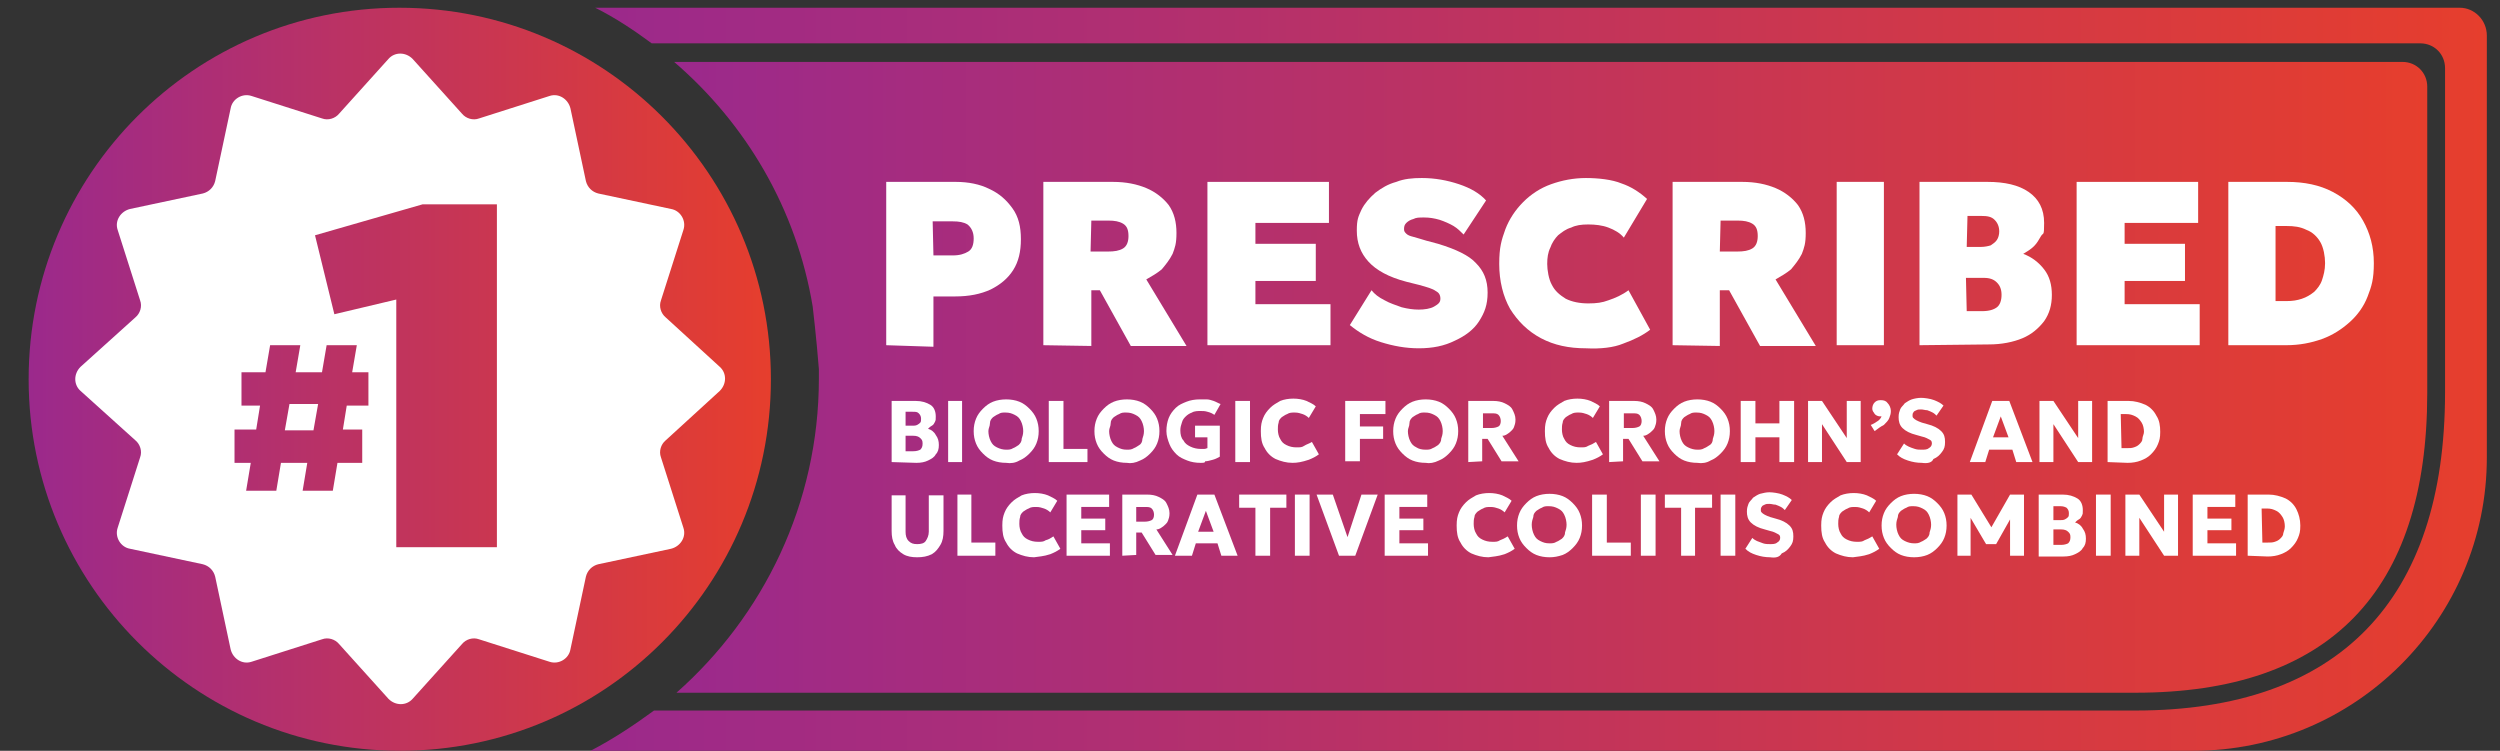 <?xml version="1.0" encoding="utf-8"?>
<!-- Generator: Adobe Illustrator 28.1.0, SVG Export Plug-In . SVG Version: 6.00 Build 0)  -->
<svg version="1.1" id="Layer_1" xmlns="http://www.w3.org/2000/svg" xmlns:xlink="http://www.w3.org/1999/xlink" x="0px" y="0px"
	 viewBox="0 0 323 97" style="enable-background:new 0 0 323 97;" xml:space="preserve">
<rect x="0" y="0" width="323" height="97" fill="#333333" stroke="none"/>
<style type="text/css">
	.st0{fill:url(#SVGID_1_);}
	.st1{fill:url(#SVGID_00000032617010191176196130000006322009884815944089_);}
	.st2{fill:url(#SVGID_00000101787855055282137860000009712876120248871818_);}
	.st3{fill:#FFFFFF;}
</style>
<linearGradient id="SVGID_1_" gradientUnits="userSpaceOnUse" x1="87.1" y1="481.25" x2="313.6" y2="481.25" gradientTransform="matrix(1 0 0 -1 0 530)">
	<stop  offset="0" style="stop-color:#9B298C"/>
	<stop  offset="1" style="stop-color:#E63E2D"/>
</linearGradient>
<path class="st0" d="M313.6,45.6V11.2c0-1.8-1.4-3.2-3.2-3.2H87.1c9.3,8,15.8,19,17.9,31.6l0,0c0,0,0.5,4.2,0.8,8.1l0,0
	c0,0.4,0,0.8,0,1.2c0,16.2-7.2,30.7-18.4,40.6h188.5c25,0,37.7-13,37.7-38.7v-3.1l0,0V45.6L313.6,45.6L313.6,45.6L313.6,45.6z"/>
<linearGradient id="SVGID_00000067199946110551547970000013658477879170058388_" gradientUnits="userSpaceOnUse" x1="76.3" y1="481" x2="321.3" y2="481" gradientTransform="matrix(1 0 0 -1 0 530)">
	<stop  offset="0" style="stop-color:#9B298C"/>
	<stop  offset="1" style="stop-color:#E63E2D"/>
</linearGradient>
<path style="fill:url(#SVGID_00000067199946110551547970000013658477879170058388_);" d="M317.8,1H76.9c2.6,1.3,5,2.9,7.3,4.6h228.5
	c1.8,0,3.2,1.4,3.2,3.2v41.9c0,26.9-13.8,41.1-40,41.1H84.5c-2.6,1.9-5.3,3.7-8.2,5.2h207.1c20.9,0,37.9-17,37.9-37.9V4.6
	C321.3,2.6,319.7,1,317.8,1L317.8,1L317.8,1z"/>
<linearGradient id="SVGID_00000020370931429391973050000015498858877257996424_" gradientUnits="userSpaceOnUse" x1="3.7" y1="481" x2="99.6" y2="481" gradientTransform="matrix(1 0 0 -1 0 530)">
	<stop  offset="0" style="stop-color:#9B298C"/>
	<stop  offset="1" style="stop-color:#E63E2D"/>
</linearGradient>
<path style="fill:url(#SVGID_00000020370931429391973050000015498858877257996424_);" d="M99.6,49c0-26.5-21.5-48-48-48
	S3.7,22.5,3.7,49s21.5,48,48,48S99.6,75.5,99.6,49L99.6,49L99.6,49z"/>
<path class="st3" d="M93,50.5c0.9-0.9,0.9-2.3,0-3.1L86,41c-0.6-0.5-0.9-1.4-0.6-2.2l2.9-9.1c0.4-1.2-0.4-2.5-1.6-2.7l-9.4-2
	c-0.8-0.2-1.4-0.8-1.6-1.6l-2-9.4c-0.3-1.2-1.5-2-2.7-1.6l-9.1,2.9c-0.8,0.3-1.7,0-2.2-0.6l-6.4-7.1c-0.9-0.9-2.3-0.9-3.1,0
	l-6.4,7.1c-0.5,0.6-1.4,0.9-2.2,0.6l-9.1-2.9C31.3,12,30,12.8,29.8,14l-2,9.4c-0.2,0.8-0.8,1.4-1.6,1.6l-9.4,2
	c-1.2,0.3-2,1.5-1.6,2.7l2.9,9.1c0.3,0.8,0,1.7-0.6,2.2l-7.1,6.4c-0.9,0.9-0.9,2.3,0,3.1l7.1,6.4c0.6,0.5,0.9,1.4,0.6,2.2l-2.9,9.1
	c-0.4,1.2,0.4,2.5,1.6,2.7l9.4,2c0.8,0.2,1.4,0.8,1.6,1.6l2,9.4c0.3,1.2,1.5,2,2.7,1.6l9.1-2.9c0.8-0.3,1.7,0,2.2,0.6l6.4,7.1
	c0.9,0.9,2.3,0.9,3.1,0l6.4-7.1c0.5-0.6,1.4-0.9,2.2-0.6l9.1,2.9c1.2,0.4,2.5-0.4,2.7-1.6l2-9.4c0.2-0.8,0.8-1.4,1.6-1.6l9.4-2
	c1.2-0.3,2-1.5,1.6-2.7l-2.9-9.1c-0.3-0.8,0-1.7,0.6-2.2L93,50.5z M47.6,52.4h-2.8l-0.5,3.1h2.5v4.3h-3.2L43,63.4h-3.9l0.6-3.6h-3.4
	l-0.6,3.6h-3.9l0.6-3.6h-2.1v-4.3h2.8l0.5-3.1h-2.4v-4.3h3.1l0.6-3.5h3.9l-0.6,3.5h3.4l0.6-3.5h3.9l-0.6,3.5h2.1
	C47.6,48.2,47.6,52.4,47.6,52.4z M64.2,41.6v29.1h-13v-32l-8,1.9l-2.5-10.2l13.9-4h9.6V41.6L64.2,41.6z"/>
<polygon class="st3" points="36.8,55.6 40.5,55.6 41.1,52.2 37.4,52.2 "/>
<g>
	<g>
		<path class="st3" d="M114.5,44.6V23.5h9c1.6,0,3.1,0.3,4.3,0.9c1.3,0.6,2.2,1.4,3,2.5s1.1,2.4,1.1,4s-0.3,2.9-1,4
			c-0.7,1.1-1.7,1.9-2.9,2.5c-1.3,0.6-2.8,0.9-4.6,0.9h-2.8v6.5L114.5,44.6L114.5,44.6z M120.6,33h2.5c0.9,0,1.5-0.2,2-0.5
			s0.7-0.9,0.7-1.7c0-0.8-0.3-1.4-0.8-1.8c-0.5-0.3-1.1-0.4-1.9-0.4h-2.6L120.6,33L120.6,33z"/>
		<path class="st3" d="M134.8,44.6V23.5h9c1.7,0,3.1,0.3,4.3,0.8s2.2,1.3,2.9,2.2c0.7,1,1,2.2,1,3.6s-0.2,1.9-0.5,2.7
			c-0.4,0.8-0.9,1.4-1.4,2c-0.6,0.5-1.3,0.9-2,1.3l5.2,8.6h-7.2l-4-7.2H141v7.2L134.8,44.6L134.8,44.6z M140.9,32.5h2.2
			c0.9,0,1.5-0.1,2-0.4c0.5-0.3,0.7-0.9,0.7-1.6c0-0.8-0.2-1.3-0.7-1.6c-0.5-0.3-1.1-0.4-1.9-0.4H141L140.9,32.5L140.9,32.5z"/>
		<path class="st3" d="M156,44.6V23.5h15.7v5.3h-9.5v2.7h7.8v4.8h-7.8v3h9.7v5.3H156L156,44.6z"/>
		<path class="st3" d="M183.3,45c-1.7,0-3.3-0.3-4.9-0.8c-1.6-0.5-2.9-1.3-4-2.2l2.8-4.5c0.4,0.5,0.9,0.9,1.7,1.3
			c0.7,0.4,1.4,0.6,2.2,0.9c0.8,0.2,1.5,0.3,2.2,0.3s1.5-0.1,2-0.4s0.8-0.5,0.8-1s-0.2-0.8-0.6-1c-0.4-0.3-1.1-0.5-2.2-0.8l-1.6-0.4
			c-2.3-0.6-3.9-1.5-4.9-2.6s-1.5-2.4-1.5-4c0-1.5,0.2-1.8,0.6-2.7c0.4-0.8,1-1.5,1.8-2.2c0.8-0.6,1.6-1.1,2.7-1.4
			c1-0.4,2.1-0.5,3.3-0.5c1.7,0,3.3,0.3,4.8,0.8s2.7,1.2,3.5,2.1l-2.9,4.4c-0.4-0.4-0.8-0.8-1.3-1.1c-0.5-0.3-1.2-0.6-1.8-0.8
			c-0.7-0.2-1.3-0.3-2-0.3s-1,0-1.4,0.2c-0.4,0.1-0.7,0.3-0.9,0.5s-0.3,0.4-0.3,0.8c0,0.3,0.1,0.4,0.3,0.6s0.5,0.3,0.9,0.4
			s1,0.3,1.7,0.5l1.5,0.4c2.3,0.7,4,1.5,4.9,2.5c1,1,1.5,2.2,1.5,3.8s-0.4,2.6-1.1,3.7c-0.7,1.1-1.8,1.9-3.1,2.5
			C186.6,44.7,185.1,45,183.3,45L183.3,45z"/>
		<path class="st3" d="M204.9,45c-2.2,0-4.1-0.4-5.8-1.3c-1.7-0.9-3-2.2-4-3.8c-0.9-1.6-1.4-3.6-1.4-5.8s0.3-3.1,0.8-4.5
			c0.5-1.3,1.3-2.5,2.3-3.5s2.2-1.8,3.6-2.3c1.4-0.5,2.9-0.8,4.5-0.8s3.4,0.2,4.6,0.7c1.2,0.4,2.3,1.1,3.3,2l-3,5
			c-0.5-0.6-1.2-1-2-1.3s-1.7-0.4-2.6-0.4s-1.6,0.1-2.2,0.4c-0.7,0.2-1.2,0.6-1.7,1c-0.4,0.4-0.8,1-1,1.6c-0.3,0.6-0.4,1.3-0.4,2.1
			s0.2,2,0.6,2.7c0.4,0.8,1,1.3,1.8,1.8c0.8,0.4,1.8,0.6,2.9,0.6s1.8-0.1,2.6-0.4c0.9-0.3,1.8-0.7,2.6-1.3l2.8,5.1
			c-0.9,0.7-2.1,1.3-3.5,1.8C208.5,44.9,206.8,45.1,204.9,45L204.9,45z"/>
		<path class="st3" d="M216.1,44.6V23.5h9c1.7,0,3.1,0.3,4.3,0.8s2.2,1.3,2.9,2.2c0.7,1,1,2.2,1,3.6s-0.2,1.9-0.5,2.7
			c-0.4,0.8-0.9,1.4-1.4,2c-0.6,0.5-1.3,0.9-2,1.3l5.2,8.6h-7.2l-4-7.2h-1.2v7.2L216.1,44.6L216.1,44.6z M222.2,32.5h2.2
			c0.9,0,1.5-0.1,2-0.4c0.5-0.3,0.7-0.9,0.7-1.6c0-0.8-0.2-1.3-0.7-1.6c-0.5-0.3-1.1-0.4-1.9-0.4h-2.2L222.2,32.5L222.2,32.5z"/>
		<path class="st3" d="M237.3,44.6V23.5h6.1v21.1H237.3z"/>
		<path class="st3" d="M248,44.6V23.5h8.8c2.2,0,4,0.4,5.3,1.3s2,2.2,2,4s-0.1,1.2-0.4,1.7s-0.5,0.9-0.9,1.3c-0.4,0.4-0.9,0.7-1.4,1
			c1.1,0.4,2,1.1,2.7,2s1,2,1,3.3s-0.3,2.4-1,3.4c-0.7,0.9-1.6,1.7-2.8,2.2c-1.2,0.5-2.7,0.8-4.3,0.8L248,44.6L248,44.6z
			 M254.1,31.9h1.9c0.4,0,0.9-0.1,1.2-0.2c0.3-0.2,0.6-0.4,0.8-0.7s0.3-0.7,0.3-1.1c0-0.6-0.2-1.1-0.6-1.5s-0.9-0.5-1.7-0.5h-1.8
			L254.1,31.9L254.1,31.9z M254.1,40.2h2c0.9,0,1.5-0.2,1.9-0.5s0.6-0.9,0.6-1.6s-0.2-1.2-0.6-1.6c-0.4-0.4-0.9-0.6-1.7-0.6H254
			L254.1,40.2L254.1,40.2z"/>
		<path class="st3" d="M268.3,44.6V23.5H284v5.3h-9.5v2.7h7.8v4.8h-7.8v3h9.7v5.3H268.3L268.3,44.6z"/>
		<path class="st3" d="M287.9,44.6V23.5h7.6c2.2,0,4.2,0.4,5.9,1.3c1.7,0.9,3,2.1,3.9,3.7s1.4,3.4,1.4,5.5s-0.3,3-0.8,4.3
			s-1.3,2.4-2.3,3.3c-1,0.9-2.2,1.7-3.6,2.2s-2.9,0.8-4.6,0.8H287.9L287.9,44.6z M294,38.9h1.4c0.8,0,1.4-0.1,2-0.3s1.1-0.5,1.6-0.9
			c0.4-0.4,0.8-0.9,1-1.5s0.4-1.3,0.4-2.2s-0.2-2-0.6-2.7s-1-1.3-1.8-1.6c-0.8-0.4-1.6-0.5-2.6-0.5H294V38.9L294,38.9z"/>
	</g>
</g>
<g>
	<g>
		<path class="st3" d="M115.2,59.7v-7.9h3.1c0.8,0,1.4,0.2,1.9,0.5s0.7,0.9,0.7,1.5s0,0.4-0.1,0.7c-0.1,0.2-0.2,0.4-0.4,0.5
			c-0.2,0.1-0.4,0.3-0.5,0.4c0.4,0.1,0.8,0.4,1,0.8c0.3,0.4,0.4,0.8,0.4,1.3s-0.1,0.9-0.4,1.2c-0.2,0.4-0.6,0.6-1,0.8
			s-0.9,0.3-1.5,0.3L115.2,59.7L115.2,59.7z M117,55h0.9c0.2,0,0.4,0,0.6-0.1s0.3-0.2,0.4-0.3s0.1-0.3,0.1-0.5
			c0-0.3-0.1-0.5-0.3-0.7c-0.2-0.2-0.4-0.2-0.8-0.2H117V55L117,55z M117,58.3h1c0.4,0,0.7-0.1,0.9-0.2c0.2-0.2,0.3-0.4,0.3-0.8
			c0-0.4-0.1-0.5-0.3-0.7c-0.2-0.2-0.5-0.3-0.9-0.3h-1V58.3L117,58.3z"/>
		<path class="st3" d="M122.5,59.7v-7.9h1.8v7.9H122.5z"/>
		<path class="st3" d="M130,59.8c-0.6,0-1.2-0.1-1.7-0.3s-0.9-0.5-1.3-0.9s-0.7-0.8-0.9-1.3c-0.2-0.5-0.3-1-0.3-1.6s0.1-1.1,0.3-1.6
			c0.2-0.5,0.5-0.9,0.9-1.3s0.8-0.7,1.3-0.9s1.1-0.3,1.7-0.3c0.6,0,1.2,0.1,1.7,0.3s0.9,0.5,1.3,0.9c0.4,0.4,0.7,0.8,0.9,1.3
			s0.3,1,0.3,1.6s-0.1,1.1-0.3,1.6s-0.5,0.9-0.9,1.3c-0.4,0.4-0.8,0.7-1.3,0.9C131.2,59.8,130.6,59.9,130,59.8L130,59.8z M130,58.1
			c0.3,0,0.6,0,0.9-0.2c0.3-0.1,0.5-0.3,0.7-0.4c0.2-0.2,0.4-0.4,0.4-0.8c0.1-0.3,0.2-0.6,0.2-1s-0.1-0.9-0.3-1.3
			c-0.2-0.4-0.4-0.6-0.8-0.8c-0.4-0.2-0.7-0.3-1.2-0.3c-0.4,0-0.6,0-0.9,0.2c-0.3,0.1-0.5,0.3-0.7,0.4c-0.2,0.2-0.4,0.4-0.4,0.8
			s-0.2,0.6-0.2,1s0.1,0.9,0.3,1.3s0.4,0.6,0.8,0.8S129.6,58.1,130,58.1z"/>
		<path class="st3" d="M135.5,59.7v-7.9h1.9V58h3.1v1.7H135.5z"/>
		<path class="st3" d="M145.6,59.8c-0.6,0-1.2-0.1-1.7-0.3s-0.9-0.5-1.3-0.9c-0.4-0.4-0.7-0.8-0.9-1.3s-0.3-1-0.3-1.6
			s0.1-1.1,0.3-1.6s0.5-0.9,0.9-1.3c0.4-0.4,0.8-0.7,1.3-0.9s1.1-0.3,1.7-0.3c0.6,0,1.2,0.1,1.7,0.3s0.9,0.5,1.3,0.9
			c0.4,0.4,0.7,0.8,0.9,1.3s0.3,1,0.3,1.6s-0.1,1.1-0.3,1.6s-0.5,0.9-0.9,1.3c-0.4,0.4-0.8,0.7-1.3,0.9
			C146.7,59.8,146.1,59.9,145.6,59.8L145.6,59.8z M145.6,58.1c0.3,0,0.6,0,0.9-0.2c0.3-0.1,0.5-0.3,0.7-0.4s0.4-0.4,0.4-0.8
			c0.1-0.3,0.2-0.6,0.2-1s-0.1-0.9-0.3-1.3c-0.2-0.4-0.4-0.6-0.8-0.8c-0.4-0.2-0.7-0.3-1.2-0.3c-0.4,0-0.6,0-0.9,0.2
			c-0.3,0.1-0.5,0.3-0.7,0.4c-0.2,0.2-0.4,0.4-0.4,0.8s-0.2,0.6-0.2,1s0.1,0.9,0.3,1.3s0.4,0.6,0.8,0.8
			C144.8,58,145.1,58.1,145.6,58.1z"/>
		<path class="st3" d="M155.1,59.8c-0.6,0-1.2-0.1-1.7-0.3s-1-0.4-1.4-0.8c-0.4-0.4-0.7-0.8-0.9-1.3s-0.4-1.1-0.4-1.7
			s0.1-1.2,0.3-1.7s0.5-0.9,0.9-1.3c0.4-0.4,0.9-0.6,1.4-0.8s1.1-0.3,1.7-0.3c0.6,0,0.6,0,0.9,0c0.3,0,0.6,0.1,0.9,0.2
			c0.3,0.1,0.6,0.3,0.9,0.4l-0.8,1.4c-0.3-0.2-0.5-0.3-0.9-0.4c-0.3-0.1-0.6-0.1-0.9-0.1s-0.8,0-1.1,0.2c-0.3,0.1-0.6,0.3-0.8,0.5
			s-0.4,0.4-0.5,0.8c-0.1,0.3-0.2,0.6-0.2,1c0,0.5,0.1,1,0.4,1.3c0.2,0.4,0.5,0.6,0.9,0.8s0.9,0.3,1.3,0.3c0.5,0,0.4,0,0.5,0
			c0.2,0,0.3-0.1,0.4-0.1v-1.4h-1.6V55h3.2v4c-0.2,0.1-0.5,0.3-0.9,0.4c-0.4,0.1-0.7,0.2-1,0.2C155.7,59.8,155.5,59.8,155.1,59.8
			L155.1,59.8z"/>
		<path class="st3" d="M159.6,59.7v-7.9h1.9v7.9H159.6z"/>
		<path class="st3" d="M167,59.8c-0.8,0-1.5-0.2-2.2-0.5c-0.6-0.3-1.1-0.8-1.4-1.4c-0.4-0.6-0.5-1.3-0.5-2.2c0-0.8,0.1-1.2,0.3-1.7
			s0.5-0.9,0.9-1.3c0.4-0.4,0.8-0.6,1.3-0.9c0.5-0.2,1.1-0.3,1.7-0.3c0.6,0,1.2,0.1,1.7,0.3c0.4,0.2,0.9,0.4,1.2,0.7l-0.9,1.5
			c-0.2-0.2-0.5-0.4-0.8-0.5s-0.6-0.2-1-0.2s-0.7,0-1,0.2c-0.3,0.1-0.5,0.3-0.7,0.4c-0.2,0.2-0.4,0.4-0.4,0.7
			c-0.1,0.3-0.1,0.6-0.1,0.9c0,0.4,0.1,0.9,0.3,1.2c0.2,0.4,0.4,0.6,0.8,0.8c0.4,0.2,0.8,0.3,1.3,0.3s0.7,0,1-0.2s0.7-0.3,1-0.5
			l0.9,1.6c-0.4,0.3-0.8,0.5-1.3,0.7C168.2,59.7,167.6,59.8,167,59.8L167,59.8z"/>
		<path class="st3" d="M173.8,59.7v-7.9h5.2v1.7h-3.3v1.6h3v1.6h-3v2.9h-1.9V59.7z"/>
		<path class="st3" d="M184.2,59.8c-0.6,0-1.2-0.1-1.7-0.3s-0.9-0.5-1.3-0.9c-0.4-0.4-0.7-0.8-0.9-1.3s-0.3-1-0.3-1.6
			s0.1-1.1,0.3-1.6s0.5-0.9,0.9-1.3c0.4-0.4,0.8-0.7,1.3-0.9s1.1-0.3,1.7-0.3c0.6,0,1.2,0.1,1.7,0.3s0.9,0.5,1.3,0.9
			c0.4,0.4,0.7,0.8,0.9,1.3s0.3,1,0.3,1.6s-0.1,1.1-0.3,1.6s-0.5,0.9-0.9,1.3c-0.4,0.4-0.8,0.7-1.3,0.9
			C185.3,59.8,184.7,59.9,184.2,59.8L184.2,59.8z M184.2,58.1c0.3,0,0.6,0,0.9-0.2c0.3-0.1,0.5-0.3,0.7-0.4c0.2-0.2,0.4-0.4,0.4-0.8
			c0.1-0.3,0.2-0.6,0.2-1s-0.1-0.9-0.3-1.3s-0.4-0.6-0.8-0.8c-0.4-0.2-0.7-0.3-1.2-0.3c-0.4,0-0.6,0-0.9,0.2
			c-0.3,0.1-0.5,0.3-0.7,0.4c-0.2,0.2-0.4,0.4-0.4,0.8s-0.2,0.6-0.2,1s0.1,0.9,0.3,1.3c0.2,0.4,0.4,0.6,0.8,0.8
			C183.3,58,183.7,58.1,184.2,58.1z"/>
		<path class="st3" d="M189.7,59.7v-7.9h3.2c0.6,0,1.1,0.1,1.5,0.3s0.8,0.4,1,0.8s0.4,0.8,0.4,1.3s-0.1,0.7-0.2,1
			c-0.1,0.3-0.4,0.5-0.6,0.7c-0.3,0.2-0.5,0.4-0.9,0.4l2.1,3.3H194l-1.8-2.9h-0.7v2.9L189.7,59.7L189.7,59.7z M191.6,55.3h1.1
			c0.4,0,0.7-0.1,0.9-0.2s0.3-0.4,0.3-0.7s-0.1-0.6-0.3-0.8s-0.5-0.2-0.9-0.2h-1.1V55.3L191.6,55.3z"/>
		<path class="st3" d="M203.7,59.8c-0.8,0-1.5-0.2-2.2-0.5c-0.6-0.3-1.1-0.8-1.4-1.4c-0.4-0.6-0.5-1.3-0.5-2.2
			c0-0.8,0.1-1.2,0.3-1.7s0.5-0.9,0.9-1.3c0.4-0.4,0.8-0.6,1.3-0.9c0.5-0.2,1.1-0.3,1.7-0.3s1.2,0.1,1.7,0.3
			c0.4,0.2,0.9,0.4,1.2,0.7l-0.9,1.5c-0.2-0.2-0.5-0.4-0.8-0.5s-0.6-0.2-1-0.2s-0.7,0-1,0.2c-0.3,0.1-0.5,0.3-0.7,0.4
			c-0.2,0.2-0.4,0.4-0.4,0.7c-0.1,0.3-0.1,0.6-0.1,0.9c0,0.4,0.1,0.9,0.3,1.2c0.2,0.4,0.4,0.6,0.8,0.8c0.4,0.2,0.8,0.3,1.3,0.3
			s0.7,0,1-0.2c0.3-0.1,0.7-0.3,1-0.5l0.9,1.6c-0.4,0.3-0.8,0.5-1.3,0.7C204.9,59.7,204.3,59.8,203.7,59.8L203.7,59.8z"/>
		<path class="st3" d="M207.9,59.7v-7.9h3.2c0.6,0,1.1,0.1,1.5,0.3s0.8,0.4,1,0.8s0.4,0.8,0.4,1.3s-0.1,0.7-0.2,1
			c-0.1,0.3-0.4,0.5-0.6,0.7c-0.3,0.2-0.5,0.4-0.9,0.4l2.1,3.3h-2.2l-1.8-2.9h-0.7v2.9L207.9,59.7L207.9,59.7z M209.8,55.3h1.1
			c0.4,0,0.7-0.1,0.9-0.2s0.3-0.4,0.3-0.7s-0.1-0.6-0.3-0.8s-0.5-0.2-0.9-0.2h-1.1V55.3L209.8,55.3z"/>
		<path class="st3" d="M219.3,59.8c-0.6,0-1.2-0.1-1.7-0.3s-0.9-0.5-1.3-0.9c-0.4-0.4-0.7-0.8-0.9-1.3s-0.3-1-0.3-1.6
			s0.1-1.1,0.3-1.6s0.5-0.9,0.9-1.3c0.4-0.4,0.8-0.7,1.3-0.9s1.1-0.3,1.7-0.3c0.6,0,1.2,0.1,1.7,0.3s0.9,0.5,1.3,0.9
			c0.4,0.4,0.7,0.8,0.9,1.3s0.3,1,0.3,1.6s-0.1,1.1-0.3,1.6s-0.5,0.9-0.9,1.3c-0.4,0.4-0.8,0.7-1.3,0.9
			C220.5,59.8,219.9,59.9,219.3,59.8L219.3,59.8z M219.3,58.1c0.3,0,0.6,0,0.9-0.2c0.3-0.1,0.5-0.3,0.7-0.4s0.4-0.4,0.4-0.8
			c0.1-0.3,0.2-0.6,0.2-1s-0.1-0.9-0.3-1.3c-0.2-0.4-0.4-0.6-0.8-0.8c-0.4-0.2-0.7-0.3-1.2-0.3c-0.4,0-0.6,0-0.9,0.2
			c-0.3,0.1-0.5,0.3-0.7,0.4c-0.2,0.2-0.4,0.4-0.4,0.8s-0.2,0.6-0.2,1s0.1,0.9,0.3,1.3s0.4,0.6,0.8,0.8S218.9,58.1,219.3,58.1z"/>
		<path class="st3" d="M224.9,59.7v-7.9h1.9v2.9h3.1v-2.9h1.9v7.9h-1.9v-3.2h-3.1v3.2H224.9L224.9,59.7z"/>
		<path class="st3" d="M233.6,59.7v-7.9h1.8l3.2,4.8v-4.8h1.8v7.9h-1.8l-3.2-4.9v4.9H233.6z"/>
		<path class="st3" d="M242.2,55.7l-0.5-0.8c0.3-0.1,0.6-0.3,0.9-0.5c0.3-0.2,0.4-0.4,0.5-0.6c-0.2,0-0.4,0-0.6-0.1
			c-0.2-0.1-0.3-0.2-0.4-0.4c-0.1-0.1-0.2-0.3-0.2-0.5c0-0.3,0.1-0.6,0.3-0.8s0.4-0.3,0.8-0.3c0.4,0,0.7,0.1,0.9,0.4
			c0.2,0.2,0.4,0.6,0.4,1s-0.1,0.6-0.2,0.9c-0.1,0.3-0.4,0.6-0.7,0.9C243,55.1,242.6,55.4,242.2,55.7L242.2,55.7z"/>
		<path class="st3" d="M248.3,59.8c-0.6,0-1.2-0.1-1.8-0.3s-1-0.4-1.4-0.8l0.9-1.4c0.2,0.2,0.4,0.3,0.6,0.4s0.5,0.2,0.8,0.3
			s0.6,0.1,0.9,0.1s0.7,0,0.9-0.2c0.2-0.1,0.4-0.3,0.4-0.6s-0.1-0.4-0.3-0.5s-0.5-0.3-1-0.4l-0.7-0.2c-0.8-0.2-1.4-0.5-1.8-0.9
			c-0.4-0.4-0.5-0.9-0.5-1.4s0.1-0.7,0.2-1s0.4-0.5,0.6-0.8c0.3-0.2,0.6-0.4,0.9-0.5s0.8-0.2,1.2-0.2s1.2,0.1,1.7,0.3
			s0.9,0.4,1.2,0.7l-0.9,1.3c-0.1-0.1-0.3-0.3-0.5-0.4s-0.4-0.2-0.7-0.3c-0.3,0-0.5-0.1-0.8-0.1s-0.4,0-0.6,0.1s-0.3,0.1-0.4,0.3
			c-0.1,0.1-0.1,0.3-0.1,0.4s0,0.2,0.1,0.3s0.2,0.2,0.4,0.3s0.4,0.2,0.7,0.3l0.7,0.2c0.8,0.2,1.4,0.5,1.8,0.9
			c0.4,0.4,0.5,0.8,0.5,1.4c0,0.6-0.1,0.9-0.4,1.3c-0.3,0.4-0.6,0.7-1.1,0.9C249.6,59.8,249,59.9,248.3,59.8L248.3,59.8z"/>
		<path class="st3" d="M254.5,59.7l2.9-7.9h2.2l3,7.9h-2.1l-0.5-1.6h-3l-0.5,1.6H254.5L254.5,59.7z M257.5,56.5h2l-1-2.7L257.5,56.5
			z"/>
		<path class="st3" d="M263.5,59.7v-7.9h1.8l3.2,4.8v-4.8h1.8v7.9h-1.8l-3.2-4.9v4.9H263.5z"/>
		<path class="st3" d="M272.3,59.7v-7.9h2.7c0.8,0,1.5,0.2,2.2,0.5c0.6,0.3,1.1,0.8,1.4,1.4c0.4,0.6,0.5,1.3,0.5,2.1
			s-0.1,1.1-0.3,1.6c-0.2,0.5-0.5,0.9-0.9,1.3c-0.4,0.4-0.8,0.6-1.3,0.8s-1.1,0.3-1.7,0.3L272.3,59.7L272.3,59.7z M274.1,57.9h0.7
			c0.4,0,0.6,0,0.9-0.1s0.5-0.2,0.7-0.4s0.4-0.4,0.4-0.7s0.2-0.6,0.2-0.9c0-0.4-0.1-0.9-0.3-1.2c-0.2-0.3-0.4-0.6-0.8-0.8
			s-0.7-0.3-1.2-0.3H274L274.1,57.9L274.1,57.9z"/>
	</g>
	<g>
		<path class="st3" d="M118.5,72c-0.7,0-1.3-0.1-1.8-0.4s-0.9-0.7-1.1-1.2c-0.3-0.5-0.4-1.1-0.4-1.8V64h1.8v4.7
			c0,0.5,0.1,0.9,0.4,1.2c0.3,0.3,0.6,0.4,1.1,0.4s0.9-0.1,1.1-0.4s0.4-0.7,0.4-1.2V64h1.9v4.6c0,0.7-0.1,1.3-0.4,1.8
			s-0.6,0.9-1.1,1.2C119.8,71.9,119.2,72,118.5,72z"/>
		<path class="st3" d="M123.7,71.8v-7.9h1.8v6.2h3.1v1.7L123.7,71.8L123.7,71.8z"/>
		<path class="st3" d="M133.6,72c-0.8,0-1.5-0.2-2.2-0.5c-0.6-0.3-1.1-0.8-1.4-1.4c-0.4-0.6-0.5-1.3-0.5-2.2c0-0.8,0.1-1.2,0.3-1.7
			s0.5-0.9,0.9-1.3s0.8-0.6,1.3-0.9c0.5-0.2,1.1-0.3,1.7-0.3c0.6,0,1.2,0.1,1.7,0.3c0.4,0.2,0.9,0.4,1.2,0.7l-0.9,1.5
			c-0.2-0.2-0.5-0.4-0.8-0.5s-0.6-0.2-1-0.2s-0.7,0-1,0.2c-0.3,0.1-0.5,0.3-0.7,0.4c-0.2,0.2-0.4,0.4-0.4,0.7
			c-0.1,0.3-0.1,0.6-0.1,0.9c0,0.4,0.1,0.9,0.3,1.2c0.2,0.4,0.4,0.6,0.8,0.8c0.4,0.2,0.8,0.3,1.3,0.3s0.7,0,1-0.2
			c0.4-0.1,0.7-0.3,1-0.5l0.9,1.6c-0.4,0.3-0.8,0.5-1.3,0.7C134.8,71.9,134.2,71.9,133.6,72L133.6,72z"/>
		<path class="st3" d="M137.8,71.8v-7.9h5.5v1.6h-3.6V67h3.1v1.5h-3.1v1.7h3.7v1.6L137.8,71.8L137.8,71.8z"/>
		<path class="st3" d="M145,71.8v-7.9h3.2c0.6,0,1.1,0.1,1.5,0.3c0.4,0.2,0.8,0.4,1,0.8s0.4,0.8,0.4,1.3s-0.1,0.7-0.2,1
			c-0.1,0.3-0.4,0.5-0.6,0.7c-0.3,0.2-0.5,0.4-0.9,0.4l2.1,3.3h-2.2l-1.8-2.9h-0.7v2.9L145,71.8L145,71.8z M146.8,67.4h1.1
			c0.4,0,0.7-0.1,0.9-0.2s0.3-0.4,0.3-0.7c0-0.3-0.1-0.6-0.3-0.8c-0.2-0.2-0.5-0.2-0.9-0.2h-1.1V67.4L146.8,67.4z"/>
		<path class="st3" d="M151.8,71.8l2.9-7.9h2.2l3,7.9h-2.1l-0.5-1.6h-2.8l-0.5,1.6H151.8L151.8,71.8z M154.8,68.7h2l-1-2.7
			L154.8,68.7L154.8,68.7z"/>
		<path class="st3" d="M162.2,71.8v-6.2h-2.1v-1.7h6.1v1.7h-2.1v6.2H162.2L162.2,71.8z"/>
		<path class="st3" d="M167.3,71.8v-7.9h1.9v7.9H167.3z"/>
		<path class="st3" d="M173,71.8l-2.9-7.9h2.1l1.9,5.5l1.8-5.5h2.1l-2.9,7.9H173L173,71.8z"/>
		<path class="st3" d="M178.9,71.8v-7.9h5.5v1.6h-3.6V67h3.1v1.5h-3.1v1.7h3.7v1.6L178.9,71.8L178.9,71.8z"/>
		<path class="st3" d="M192.3,72c-0.8,0-1.5-0.2-2.2-0.5c-0.6-0.3-1.1-0.8-1.4-1.4c-0.4-0.6-0.5-1.3-0.5-2.2c0-0.8,0.1-1.2,0.3-1.7
			s0.5-0.9,0.9-1.3s0.8-0.6,1.3-0.9c0.5-0.2,1.1-0.3,1.7-0.3c0.6,0,1.2,0.1,1.7,0.3c0.4,0.2,0.9,0.4,1.2,0.7l-0.9,1.5
			c-0.2-0.2-0.5-0.4-0.8-0.5s-0.6-0.2-1-0.2s-0.7,0-1,0.2c-0.3,0.1-0.5,0.3-0.7,0.4c-0.2,0.2-0.4,0.4-0.4,0.7
			c-0.1,0.3-0.1,0.6-0.1,0.9c0,0.4,0.1,0.9,0.3,1.2c0.2,0.4,0.4,0.6,0.8,0.8c0.4,0.2,0.8,0.3,1.3,0.3s0.7,0,1-0.2
			c0.3-0.1,0.7-0.3,1-0.5l0.9,1.6c-0.4,0.3-0.8,0.5-1.3,0.7C193.5,71.9,192.9,71.9,192.3,72L192.3,72z"/>
		<path class="st3" d="M200.2,72c-0.6,0-1.2-0.1-1.7-0.3c-0.5-0.2-0.9-0.5-1.3-0.9c-0.4-0.4-0.7-0.8-0.9-1.3s-0.3-1-0.3-1.6
			s0.1-1.1,0.3-1.6s0.5-0.9,0.9-1.3s0.8-0.7,1.3-0.9c0.5-0.2,1.1-0.3,1.7-0.3c0.6,0,1.2,0.1,1.7,0.3c0.5,0.2,0.9,0.5,1.3,0.9
			c0.4,0.4,0.7,0.8,0.9,1.3s0.3,1,0.3,1.6s-0.1,1.1-0.3,1.6s-0.5,0.9-0.9,1.3s-0.8,0.7-1.3,0.9C201.3,71.9,200.8,72,200.2,72
			L200.2,72z M200.2,70.2c0.3,0,0.6,0,0.9-0.2c0.3-0.1,0.5-0.3,0.7-0.4c0.2-0.2,0.4-0.4,0.4-0.8c0.1-0.3,0.2-0.6,0.2-1
			s-0.1-0.9-0.3-1.3s-0.4-0.6-0.8-0.8c-0.4-0.2-0.7-0.3-1.2-0.3c-0.4,0-0.6,0-0.9,0.2c-0.3,0.1-0.5,0.3-0.7,0.4
			c-0.2,0.2-0.4,0.4-0.4,0.8c-0.1,0.3-0.2,0.6-0.2,1s0.1,0.9,0.3,1.3s0.4,0.6,0.8,0.8S199.7,70.2,200.2,70.2z"/>
		<path class="st3" d="M205.7,71.8v-7.9h1.9v6.2h3.1v1.7C210.7,71.8,205.7,71.8,205.7,71.8z"/>
		<path class="st3" d="M212,71.8v-7.9h1.9v7.9H212z"/>
		<path class="st3" d="M217.2,71.8v-6.2h-2.1v-1.7h6.1v1.7H219v6.2H217.2L217.2,71.8z"/>
		<path class="st3" d="M222.3,71.8v-7.9h1.9v7.9H222.3z"/>
		<path class="st3" d="M228.7,72c-0.6,0-1.2-0.1-1.8-0.3c-0.6-0.2-1-0.4-1.4-0.8l0.9-1.4c0.2,0.2,0.4,0.3,0.6,0.4
			c0.3,0.1,0.5,0.2,0.8,0.3s0.6,0.1,0.9,0.1c0.3,0,0.7,0,0.9-0.2c0.2-0.1,0.4-0.3,0.4-0.6s-0.1-0.4-0.3-0.5s-0.5-0.3-1-0.4l-0.7-0.2
			c-0.8-0.2-1.4-0.5-1.8-0.9c-0.4-0.4-0.5-0.9-0.5-1.4s0.1-0.7,0.2-1c0.1-0.3,0.4-0.5,0.6-0.8c0.3-0.2,0.6-0.4,0.9-0.5
			c0.4-0.1,0.8-0.2,1.2-0.2s1.2,0.1,1.7,0.3c0.5,0.2,0.9,0.4,1.2,0.7l-0.9,1.3c-0.1-0.1-0.3-0.3-0.5-0.4s-0.4-0.2-0.7-0.3
			c-0.3,0-0.5-0.1-0.8-0.1s-0.4,0-0.6,0.1s-0.3,0.1-0.4,0.3c-0.1,0.1-0.1,0.3-0.1,0.4s0,0.2,0.1,0.3c0.1,0.1,0.2,0.2,0.4,0.3
			s0.4,0.2,0.7,0.3l0.7,0.2c0.8,0.2,1.4,0.5,1.8,0.9c0.4,0.4,0.5,0.8,0.5,1.4s-0.1,0.9-0.4,1.3c-0.3,0.4-0.6,0.7-1.1,0.9
			C229.9,72,229.4,72.1,228.7,72L228.7,72z"/>
		<path class="st3" d="M239.4,72c-0.8,0-1.5-0.2-2.2-0.5c-0.6-0.3-1.1-0.8-1.4-1.4c-0.4-0.6-0.5-1.3-0.5-2.2c0-0.8,0.1-1.2,0.3-1.7
			s0.5-0.9,0.9-1.3s0.8-0.6,1.3-0.9c0.5-0.2,1.1-0.3,1.7-0.3s1.2,0.1,1.7,0.3c0.4,0.2,0.9,0.4,1.2,0.7l-0.9,1.5
			c-0.2-0.2-0.5-0.4-0.8-0.5s-0.6-0.2-1-0.2s-0.7,0-1,0.2c-0.3,0.1-0.5,0.3-0.7,0.4c-0.2,0.2-0.4,0.4-0.4,0.7
			c-0.1,0.3-0.1,0.6-0.1,0.9c0,0.4,0.1,0.9,0.3,1.2c0.2,0.4,0.4,0.6,0.8,0.8c0.4,0.2,0.8,0.3,1.3,0.3s0.7,0,1-0.2
			c0.3-0.1,0.7-0.3,1-0.5l0.9,1.6c-0.4,0.3-0.8,0.5-1.3,0.7C240.6,71.9,240,71.9,239.4,72L239.4,72z"/>
		<path class="st3" d="M247.3,72c-0.6,0-1.2-0.1-1.7-0.3c-0.5-0.2-0.9-0.5-1.3-0.9c-0.4-0.4-0.7-0.8-0.9-1.3s-0.3-1-0.3-1.6
			s0.1-1.1,0.3-1.6s0.5-0.9,0.9-1.3s0.8-0.7,1.3-0.9c0.5-0.2,1.1-0.3,1.7-0.3s1.2,0.1,1.7,0.3c0.5,0.2,0.9,0.5,1.3,0.9
			c0.4,0.4,0.7,0.8,0.9,1.3s0.3,1,0.3,1.6s-0.1,1.1-0.3,1.6s-0.5,0.9-0.9,1.3s-0.8,0.7-1.3,0.9S247.9,72,247.3,72L247.3,72z
			 M247.3,70.2c0.3,0,0.6,0,0.9-0.2c0.3-0.1,0.5-0.3,0.7-0.4c0.2-0.2,0.4-0.4,0.4-0.8c0.1-0.3,0.2-0.6,0.2-1s-0.1-0.9-0.3-1.3
			s-0.4-0.6-0.8-0.8c-0.4-0.2-0.7-0.3-1.2-0.3c-0.4,0-0.6,0-0.9,0.2c-0.3,0.1-0.5,0.3-0.7,0.4c-0.2,0.2-0.4,0.4-0.4,0.8
			c-0.1,0.3-0.2,0.6-0.2,1s0.1,0.9,0.3,1.3s0.4,0.6,0.8,0.8C246.5,70.1,246.9,70.2,247.3,70.2z"/>
		<path class="st3" d="M252.9,71.8v-7.9h1.8l3,4.9h-0.8l2.8-4.9h1.8v7.9h-1.8v-5.5l0.4,0.1l-2.2,3.9h-1.3l-2.3-3.9l0.3-0.1v5.5
			H252.9L252.9,71.8z"/>
		<path class="st3" d="M263.4,71.8v-7.9h3.1c0.8,0,1.4,0.2,1.9,0.5s0.7,0.9,0.7,1.5s0,0.4-0.1,0.7c-0.1,0.2-0.2,0.4-0.4,0.5
			c-0.2,0.1-0.4,0.3-0.5,0.4c0.4,0.1,0.8,0.4,1,0.8c0.3,0.4,0.4,0.8,0.4,1.3s-0.1,0.9-0.4,1.2c-0.2,0.4-0.6,0.6-1,0.8
			c-0.4,0.2-0.9,0.3-1.5,0.3h-3.2V71.8z M265.3,67.2h0.9c0.2,0,0.4,0,0.6-0.1s0.3-0.2,0.4-0.3c0.1-0.1,0.1-0.3,0.1-0.5
			c0-0.3-0.1-0.5-0.3-0.7c-0.2-0.1-0.4-0.2-0.8-0.2h-0.9L265.3,67.2L265.3,67.2z M265.3,70.4h1c0.4,0,0.7-0.1,0.9-0.2
			c0.2-0.2,0.3-0.4,0.3-0.8s-0.1-0.5-0.3-0.7c-0.2-0.2-0.5-0.3-0.9-0.3h-1V70.4L265.3,70.4z"/>
		<path class="st3" d="M270.8,71.8v-7.9h1.9v7.9H270.8z"/>
		<path class="st3" d="M274.6,71.8v-7.9h1.8l3.2,4.8v-4.8h1.8v7.9h-1.8l-3.2-4.9v4.9H274.6z"/>
		<path class="st3" d="M283.3,71.8v-7.9h5.5v1.6h-3.6V67h3.1v1.5h-3.1v1.7h3.7v1.6L283.3,71.8L283.3,71.8z"/>
		<path class="st3" d="M290.4,71.8v-7.9h2.7c0.8,0,1.5,0.2,2.2,0.5c0.6,0.3,1.1,0.8,1.4,1.4s0.5,1.3,0.5,2.1c0,0.8-0.1,1.1-0.3,1.6
			c-0.2,0.5-0.5,0.9-0.9,1.3s-0.8,0.6-1.3,0.8c-0.5,0.2-1.1,0.3-1.7,0.3L290.4,71.8L290.4,71.8z M292.3,70.1h0.7
			c0.4,0,0.6,0,0.9-0.1s0.5-0.2,0.7-0.4c0.2-0.2,0.4-0.4,0.4-0.7c0.1-0.3,0.2-0.6,0.2-0.9c0-0.4-0.1-0.9-0.3-1.2
			c-0.2-0.3-0.4-0.6-0.8-0.8s-0.7-0.3-1.2-0.3h-0.7L292.3,70.1L292.3,70.1z"/>
	</g>
</g>
</svg>
